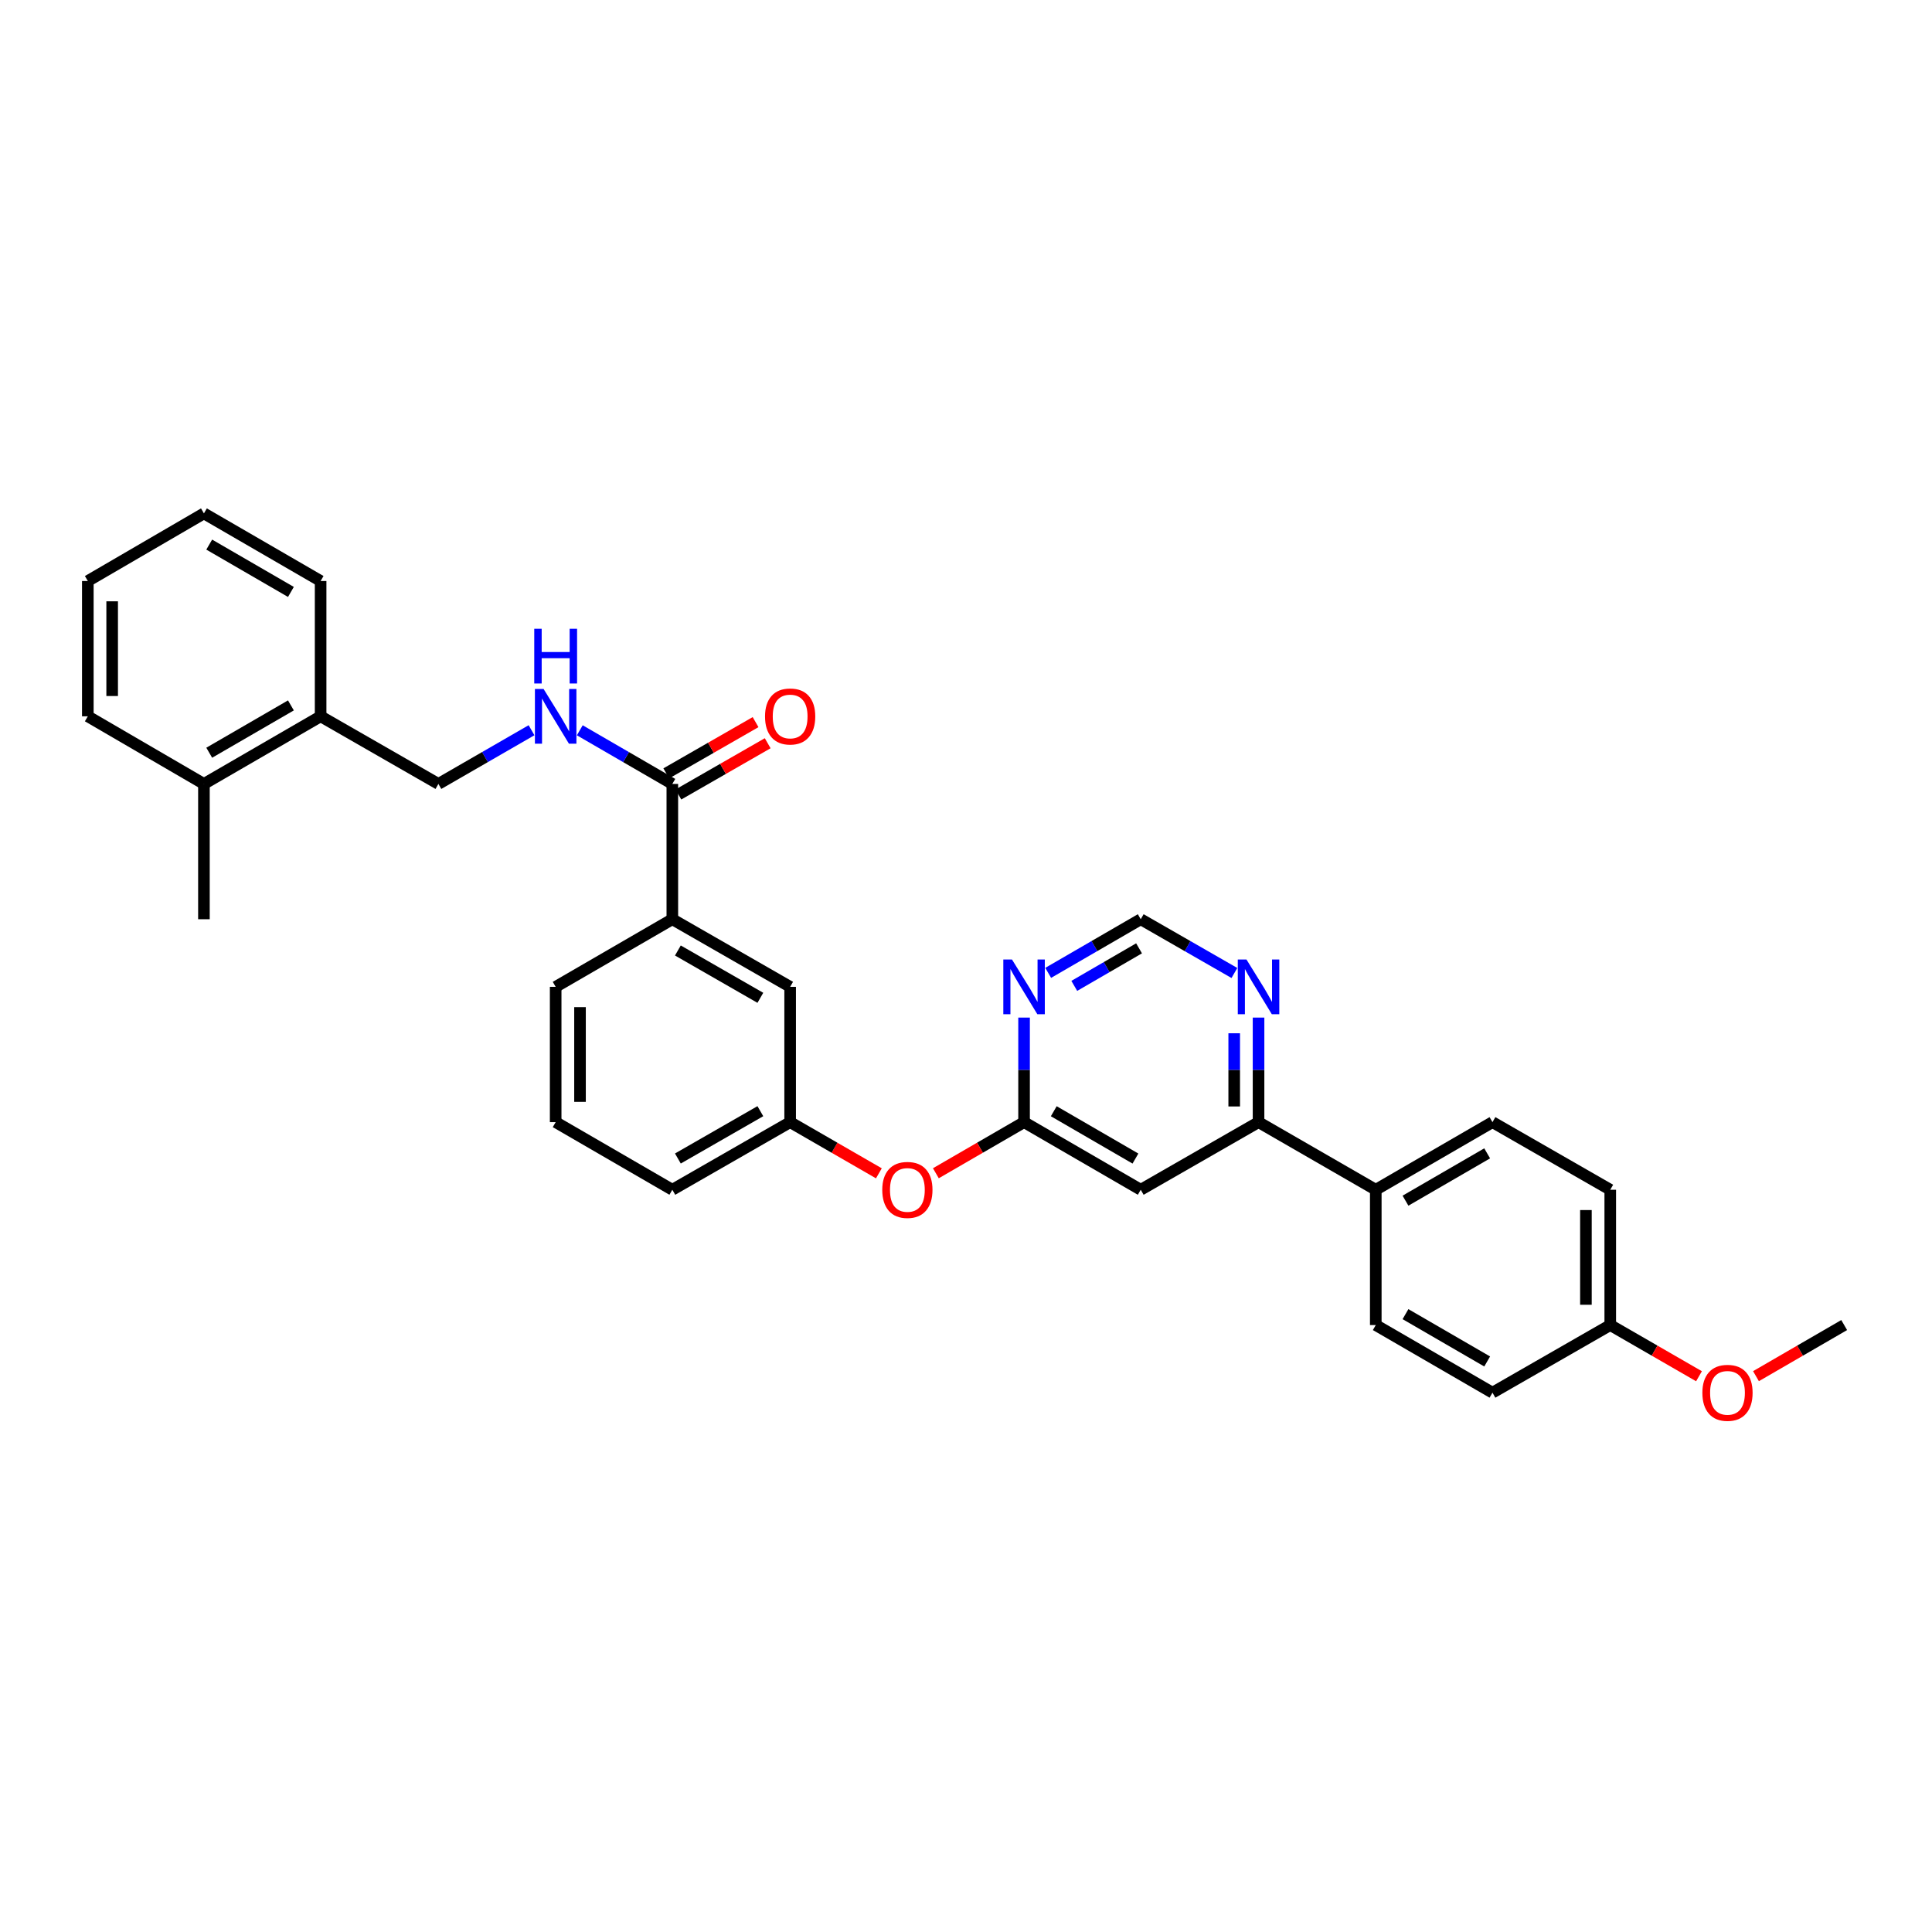 <?xml version='1.0' encoding='iso-8859-1'?>
<svg version='1.1' baseProfile='full'
              xmlns='http://www.w3.org/2000/svg'
                      xmlns:rdkit='http://www.rdkit.org/xml'
                      xmlns:xlink='http://www.w3.org/1999/xlink'
                  xml:space='preserve'
width='1000px' height='1000px' viewBox='0 0 1000 1000'>
<!-- END OF HEADER -->
<rect style='opacity:1.0;fill:#FFFFFF;stroke:none' width='1000' height='1000' x='0' y='0'> </rect>
<path class='bond-0' d='M 590.442,615.818 L 530.056,580.821' style='fill:none;fill-rule:evenodd;stroke:#000000;stroke-width:6px;stroke-linecap:butt;stroke-linejoin:miter;stroke-opacity:1' />
<path class='bond-0' d='M 587.702,599.668 L 545.432,575.17' style='fill:none;fill-rule:evenodd;stroke:#000000;stroke-width:6px;stroke-linecap:butt;stroke-linejoin:miter;stroke-opacity:1' />
<path class='bond-3' d='M 590.442,615.818 L 651.422,580.821' style='fill:none;fill-rule:evenodd;stroke:#000000;stroke-width:6px;stroke-linecap:butt;stroke-linejoin:miter;stroke-opacity:1' />
<path class='bond-2' d='M 530.056,580.821 L 530.056,553.761' style='fill:none;fill-rule:evenodd;stroke:#000000;stroke-width:6px;stroke-linecap:butt;stroke-linejoin:miter;stroke-opacity:1' />
<path class='bond-2' d='M 530.056,553.761 L 530.056,526.701' style='fill:none;fill-rule:evenodd;stroke:#0000FF;stroke-width:6px;stroke-linecap:butt;stroke-linejoin:miter;stroke-opacity:1' />
<path class='bond-9' d='M 530.056,580.821 L 507.229,594.048' style='fill:none;fill-rule:evenodd;stroke:#000000;stroke-width:6px;stroke-linecap:butt;stroke-linejoin:miter;stroke-opacity:1' />
<path class='bond-9' d='M 507.229,594.048 L 484.402,607.275' style='fill:none;fill-rule:evenodd;stroke:#FF0000;stroke-width:6px;stroke-linecap:butt;stroke-linejoin:miter;stroke-opacity:1' />
<path class='bond-1' d='M 347.997,405.761 L 347.997,475.792' style='fill:none;fill-rule:evenodd;stroke:#000000;stroke-width:6px;stroke-linecap:butt;stroke-linejoin:miter;stroke-opacity:1' />
<path class='bond-4' d='M 347.997,405.761 L 324.047,391.88' style='fill:none;fill-rule:evenodd;stroke:#000000;stroke-width:6px;stroke-linecap:butt;stroke-linejoin:miter;stroke-opacity:1' />
<path class='bond-4' d='M 324.047,391.88 L 300.097,377.999' style='fill:none;fill-rule:evenodd;stroke:#0000FF;stroke-width:6px;stroke-linecap:butt;stroke-linejoin:miter;stroke-opacity:1' />
<path class='bond-11' d='M 351.133,411.225 L 374.244,397.961' style='fill:none;fill-rule:evenodd;stroke:#000000;stroke-width:6px;stroke-linecap:butt;stroke-linejoin:miter;stroke-opacity:1' />
<path class='bond-11' d='M 374.244,397.961 L 397.356,384.697' style='fill:none;fill-rule:evenodd;stroke:#FF0000;stroke-width:6px;stroke-linecap:butt;stroke-linejoin:miter;stroke-opacity:1' />
<path class='bond-11' d='M 344.861,400.297 L 367.973,387.033' style='fill:none;fill-rule:evenodd;stroke:#000000;stroke-width:6px;stroke-linecap:butt;stroke-linejoin:miter;stroke-opacity:1' />
<path class='bond-11' d='M 367.973,387.033 L 391.084,373.769' style='fill:none;fill-rule:evenodd;stroke:#FF0000;stroke-width:6px;stroke-linecap:butt;stroke-linejoin:miter;stroke-opacity:1' />
<path class='bond-31' d='M 542.541,503.554 L 566.491,489.673' style='fill:none;fill-rule:evenodd;stroke:#0000FF;stroke-width:6px;stroke-linecap:butt;stroke-linejoin:miter;stroke-opacity:1' />
<path class='bond-31' d='M 566.491,489.673 L 590.442,475.792' style='fill:none;fill-rule:evenodd;stroke:#000000;stroke-width:6px;stroke-linecap:butt;stroke-linejoin:miter;stroke-opacity:1' />
<path class='bond-31' d='M 556.044,510.29 L 572.809,500.574' style='fill:none;fill-rule:evenodd;stroke:#0000FF;stroke-width:6px;stroke-linecap:butt;stroke-linejoin:miter;stroke-opacity:1' />
<path class='bond-31' d='M 572.809,500.574 L 589.574,490.857' style='fill:none;fill-rule:evenodd;stroke:#000000;stroke-width:6px;stroke-linecap:butt;stroke-linejoin:miter;stroke-opacity:1' />
<path class='bond-6' d='M 651.422,580.821 L 651.422,553.761' style='fill:none;fill-rule:evenodd;stroke:#000000;stroke-width:6px;stroke-linecap:butt;stroke-linejoin:miter;stroke-opacity:1' />
<path class='bond-6' d='M 651.422,553.761 L 651.422,526.701' style='fill:none;fill-rule:evenodd;stroke:#0000FF;stroke-width:6px;stroke-linecap:butt;stroke-linejoin:miter;stroke-opacity:1' />
<path class='bond-6' d='M 638.823,572.703 L 638.823,553.761' style='fill:none;fill-rule:evenodd;stroke:#000000;stroke-width:6px;stroke-linecap:butt;stroke-linejoin:miter;stroke-opacity:1' />
<path class='bond-6' d='M 638.823,553.761 L 638.823,534.819' style='fill:none;fill-rule:evenodd;stroke:#0000FF;stroke-width:6px;stroke-linecap:butt;stroke-linejoin:miter;stroke-opacity:1' />
<path class='bond-8' d='M 651.422,580.821 L 712.101,615.818' style='fill:none;fill-rule:evenodd;stroke:#000000;stroke-width:6px;stroke-linecap:butt;stroke-linejoin:miter;stroke-opacity:1' />
<path class='bond-12' d='M 275.12,377.966 L 251.019,391.864' style='fill:none;fill-rule:evenodd;stroke:#0000FF;stroke-width:6px;stroke-linecap:butt;stroke-linejoin:miter;stroke-opacity:1' />
<path class='bond-12' d='M 251.019,391.864 L 226.919,405.761' style='fill:none;fill-rule:evenodd;stroke:#000000;stroke-width:6px;stroke-linecap:butt;stroke-linejoin:miter;stroke-opacity:1' />
<path class='bond-5' d='M 347.997,475.792 L 408.978,510.79' style='fill:none;fill-rule:evenodd;stroke:#000000;stroke-width:6px;stroke-linecap:butt;stroke-linejoin:miter;stroke-opacity:1' />
<path class='bond-5' d='M 350.873,491.969 L 393.559,516.468' style='fill:none;fill-rule:evenodd;stroke:#000000;stroke-width:6px;stroke-linecap:butt;stroke-linejoin:miter;stroke-opacity:1' />
<path class='bond-33' d='M 347.997,475.792 L 287.612,510.79' style='fill:none;fill-rule:evenodd;stroke:#000000;stroke-width:6px;stroke-linecap:butt;stroke-linejoin:miter;stroke-opacity:1' />
<path class='bond-7' d='M 638.924,503.617 L 614.683,489.705' style='fill:none;fill-rule:evenodd;stroke:#0000FF;stroke-width:6px;stroke-linecap:butt;stroke-linejoin:miter;stroke-opacity:1' />
<path class='bond-7' d='M 614.683,489.705 L 590.442,475.792' style='fill:none;fill-rule:evenodd;stroke:#000000;stroke-width:6px;stroke-linecap:butt;stroke-linejoin:miter;stroke-opacity:1' />
<path class='bond-16' d='M 712.101,615.818 L 772.5,580.821' style='fill:none;fill-rule:evenodd;stroke:#000000;stroke-width:6px;stroke-linecap:butt;stroke-linejoin:miter;stroke-opacity:1' />
<path class='bond-16' d='M 727.478,621.47 L 769.757,596.972' style='fill:none;fill-rule:evenodd;stroke:#000000;stroke-width:6px;stroke-linecap:butt;stroke-linejoin:miter;stroke-opacity:1' />
<path class='bond-17' d='M 712.101,615.818 L 712.101,685.849' style='fill:none;fill-rule:evenodd;stroke:#000000;stroke-width:6px;stroke-linecap:butt;stroke-linejoin:miter;stroke-opacity:1' />
<path class='bond-13' d='M 454.906,607.31 L 431.942,594.066' style='fill:none;fill-rule:evenodd;stroke:#FF0000;stroke-width:6px;stroke-linecap:butt;stroke-linejoin:miter;stroke-opacity:1' />
<path class='bond-13' d='M 431.942,594.066 L 408.978,580.821' style='fill:none;fill-rule:evenodd;stroke:#000000;stroke-width:6px;stroke-linecap:butt;stroke-linejoin:miter;stroke-opacity:1' />
<path class='bond-10' d='M 408.978,510.79 L 408.978,580.821' style='fill:none;fill-rule:evenodd;stroke:#000000;stroke-width:6px;stroke-linecap:butt;stroke-linejoin:miter;stroke-opacity:1' />
<path class='bond-14' d='M 226.919,405.761 L 165.952,370.763' style='fill:none;fill-rule:evenodd;stroke:#000000;stroke-width:6px;stroke-linecap:butt;stroke-linejoin:miter;stroke-opacity:1' />
<path class='bond-24' d='M 408.978,580.821 L 347.997,615.818' style='fill:none;fill-rule:evenodd;stroke:#000000;stroke-width:6px;stroke-linecap:butt;stroke-linejoin:miter;stroke-opacity:1' />
<path class='bond-24' d='M 393.559,575.143 L 350.873,599.641' style='fill:none;fill-rule:evenodd;stroke:#000000;stroke-width:6px;stroke-linecap:butt;stroke-linejoin:miter;stroke-opacity:1' />
<path class='bond-15' d='M 165.952,370.763 L 105.553,405.761' style='fill:none;fill-rule:evenodd;stroke:#000000;stroke-width:6px;stroke-linecap:butt;stroke-linejoin:miter;stroke-opacity:1' />
<path class='bond-15' d='M 150.576,365.112 L 108.296,389.61' style='fill:none;fill-rule:evenodd;stroke:#000000;stroke-width:6px;stroke-linecap:butt;stroke-linejoin:miter;stroke-opacity:1' />
<path class='bond-25' d='M 165.952,370.763 L 165.952,300.733' style='fill:none;fill-rule:evenodd;stroke:#000000;stroke-width:6px;stroke-linecap:butt;stroke-linejoin:miter;stroke-opacity:1' />
<path class='bond-26' d='M 105.553,405.761 L 105.553,475.792' style='fill:none;fill-rule:evenodd;stroke:#000000;stroke-width:6px;stroke-linecap:butt;stroke-linejoin:miter;stroke-opacity:1' />
<path class='bond-27' d='M 105.553,405.761 L 45.455,370.763' style='fill:none;fill-rule:evenodd;stroke:#000000;stroke-width:6px;stroke-linecap:butt;stroke-linejoin:miter;stroke-opacity:1' />
<path class='bond-20' d='M 772.5,580.821 L 833.467,615.818' style='fill:none;fill-rule:evenodd;stroke:#000000;stroke-width:6px;stroke-linecap:butt;stroke-linejoin:miter;stroke-opacity:1' />
<path class='bond-19' d='M 712.101,685.849 L 772.5,720.847' style='fill:none;fill-rule:evenodd;stroke:#000000;stroke-width:6px;stroke-linecap:butt;stroke-linejoin:miter;stroke-opacity:1' />
<path class='bond-19' d='M 727.478,680.198 L 769.757,704.696' style='fill:none;fill-rule:evenodd;stroke:#000000;stroke-width:6px;stroke-linecap:butt;stroke-linejoin:miter;stroke-opacity:1' />
<path class='bond-18' d='M 833.467,685.849 L 772.5,720.847' style='fill:none;fill-rule:evenodd;stroke:#000000;stroke-width:6px;stroke-linecap:butt;stroke-linejoin:miter;stroke-opacity:1' />
<path class='bond-21' d='M 833.467,685.849 L 856.431,699.094' style='fill:none;fill-rule:evenodd;stroke:#000000;stroke-width:6px;stroke-linecap:butt;stroke-linejoin:miter;stroke-opacity:1' />
<path class='bond-21' d='M 856.431,699.094 L 879.395,712.339' style='fill:none;fill-rule:evenodd;stroke:#FF0000;stroke-width:6px;stroke-linecap:butt;stroke-linejoin:miter;stroke-opacity:1' />
<path class='bond-32' d='M 833.467,685.849 L 833.467,615.818' style='fill:none;fill-rule:evenodd;stroke:#000000;stroke-width:6px;stroke-linecap:butt;stroke-linejoin:miter;stroke-opacity:1' />
<path class='bond-32' d='M 820.868,675.345 L 820.868,626.323' style='fill:none;fill-rule:evenodd;stroke:#000000;stroke-width:6px;stroke-linecap:butt;stroke-linejoin:miter;stroke-opacity:1' />
<path class='bond-28' d='M 908.891,712.303 L 931.718,699.076' style='fill:none;fill-rule:evenodd;stroke:#FF0000;stroke-width:6px;stroke-linecap:butt;stroke-linejoin:miter;stroke-opacity:1' />
<path class='bond-28' d='M 931.718,699.076 L 954.545,685.849' style='fill:none;fill-rule:evenodd;stroke:#000000;stroke-width:6px;stroke-linecap:butt;stroke-linejoin:miter;stroke-opacity:1' />
<path class='bond-22' d='M 287.612,510.79 L 287.612,580.821' style='fill:none;fill-rule:evenodd;stroke:#000000;stroke-width:6px;stroke-linecap:butt;stroke-linejoin:miter;stroke-opacity:1' />
<path class='bond-22' d='M 300.211,521.294 L 300.211,570.316' style='fill:none;fill-rule:evenodd;stroke:#000000;stroke-width:6px;stroke-linecap:butt;stroke-linejoin:miter;stroke-opacity:1' />
<path class='bond-23' d='M 287.612,580.821 L 347.997,615.818' style='fill:none;fill-rule:evenodd;stroke:#000000;stroke-width:6px;stroke-linecap:butt;stroke-linejoin:miter;stroke-opacity:1' />
<path class='bond-29' d='M 165.952,300.733 L 105.553,265.735' style='fill:none;fill-rule:evenodd;stroke:#000000;stroke-width:6px;stroke-linecap:butt;stroke-linejoin:miter;stroke-opacity:1' />
<path class='bond-29' d='M 150.576,306.384 L 108.296,281.886' style='fill:none;fill-rule:evenodd;stroke:#000000;stroke-width:6px;stroke-linecap:butt;stroke-linejoin:miter;stroke-opacity:1' />
<path class='bond-34' d='M 45.455,370.763 L 45.455,300.733' style='fill:none;fill-rule:evenodd;stroke:#000000;stroke-width:6px;stroke-linecap:butt;stroke-linejoin:miter;stroke-opacity:1' />
<path class='bond-34' d='M 58.054,360.259 L 58.054,311.237' style='fill:none;fill-rule:evenodd;stroke:#000000;stroke-width:6px;stroke-linecap:butt;stroke-linejoin:miter;stroke-opacity:1' />
<path class='bond-30' d='M 105.553,265.735 L 45.455,300.733' style='fill:none;fill-rule:evenodd;stroke:#000000;stroke-width:6px;stroke-linecap:butt;stroke-linejoin:miter;stroke-opacity:1' />
<path  class='atom-3' d='M 523.796 496.63
L 533.076 511.63
Q 533.996 513.11, 535.476 515.79
Q 536.956 518.47, 537.036 518.63
L 537.036 496.63
L 540.796 496.63
L 540.796 524.95
L 536.916 524.95
L 526.956 508.55
Q 525.796 506.63, 524.556 504.43
Q 523.356 502.23, 522.996 501.55
L 522.996 524.95
L 519.316 524.95
L 519.316 496.63
L 523.796 496.63
' fill='#0000FF'/>
<path  class='atom-5' d='M 281.352 356.603
L 290.632 371.603
Q 291.552 373.083, 293.032 375.763
Q 294.512 378.443, 294.592 378.603
L 294.592 356.603
L 298.352 356.603
L 298.352 384.923
L 294.472 384.923
L 284.512 368.523
Q 283.352 366.603, 282.112 364.403
Q 280.912 362.203, 280.552 361.523
L 280.552 384.923
L 276.872 384.923
L 276.872 356.603
L 281.352 356.603
' fill='#0000FF'/>
<path  class='atom-5' d='M 276.532 325.451
L 280.372 325.451
L 280.372 337.491
L 294.852 337.491
L 294.852 325.451
L 298.692 325.451
L 298.692 353.771
L 294.852 353.771
L 294.852 340.691
L 280.372 340.691
L 280.372 353.771
L 276.532 353.771
L 276.532 325.451
' fill='#0000FF'/>
<path  class='atom-7' d='M 645.162 496.63
L 654.442 511.63
Q 655.362 513.11, 656.842 515.79
Q 658.322 518.47, 658.402 518.63
L 658.402 496.63
L 662.162 496.63
L 662.162 524.95
L 658.282 524.95
L 648.322 508.55
Q 647.162 506.63, 645.922 504.43
Q 644.722 502.23, 644.362 501.55
L 644.362 524.95
L 640.682 524.95
L 640.682 496.63
L 645.162 496.63
' fill='#0000FF'/>
<path  class='atom-10' d='M 456.657 615.898
Q 456.657 609.098, 460.017 605.298
Q 463.377 601.498, 469.657 601.498
Q 475.937 601.498, 479.297 605.298
Q 482.657 609.098, 482.657 615.898
Q 482.657 622.778, 479.257 626.698
Q 475.857 630.578, 469.657 630.578
Q 463.417 630.578, 460.017 626.698
Q 456.657 622.818, 456.657 615.898
M 469.657 627.378
Q 473.977 627.378, 476.297 624.498
Q 478.657 621.578, 478.657 615.898
Q 478.657 610.338, 476.297 607.538
Q 473.977 604.698, 469.657 604.698
Q 465.337 604.698, 462.977 607.498
Q 460.657 610.298, 460.657 615.898
Q 460.657 621.618, 462.977 624.498
Q 465.337 627.378, 469.657 627.378
' fill='#FF0000'/>
<path  class='atom-12' d='M 395.978 370.843
Q 395.978 364.043, 399.338 360.243
Q 402.698 356.443, 408.978 356.443
Q 415.258 356.443, 418.618 360.243
Q 421.978 364.043, 421.978 370.843
Q 421.978 377.723, 418.578 381.643
Q 415.178 385.523, 408.978 385.523
Q 402.738 385.523, 399.338 381.643
Q 395.978 377.763, 395.978 370.843
M 408.978 382.323
Q 413.298 382.323, 415.618 379.443
Q 417.978 376.523, 417.978 370.843
Q 417.978 365.283, 415.618 362.483
Q 413.298 359.643, 408.978 359.643
Q 404.658 359.643, 402.298 362.443
Q 399.978 365.243, 399.978 370.843
Q 399.978 376.563, 402.298 379.443
Q 404.658 382.323, 408.978 382.323
' fill='#FF0000'/>
<path  class='atom-22' d='M 881.146 720.927
Q 881.146 714.127, 884.506 710.327
Q 887.866 706.527, 894.146 706.527
Q 900.426 706.527, 903.786 710.327
Q 907.146 714.127, 907.146 720.927
Q 907.146 727.807, 903.746 731.727
Q 900.346 735.607, 894.146 735.607
Q 887.906 735.607, 884.506 731.727
Q 881.146 727.847, 881.146 720.927
M 894.146 732.407
Q 898.466 732.407, 900.786 729.527
Q 903.146 726.607, 903.146 720.927
Q 903.146 715.367, 900.786 712.567
Q 898.466 709.727, 894.146 709.727
Q 889.826 709.727, 887.466 712.527
Q 885.146 715.327, 885.146 720.927
Q 885.146 726.647, 887.466 729.527
Q 889.826 732.407, 894.146 732.407
' fill='#FF0000'/>
</svg>
